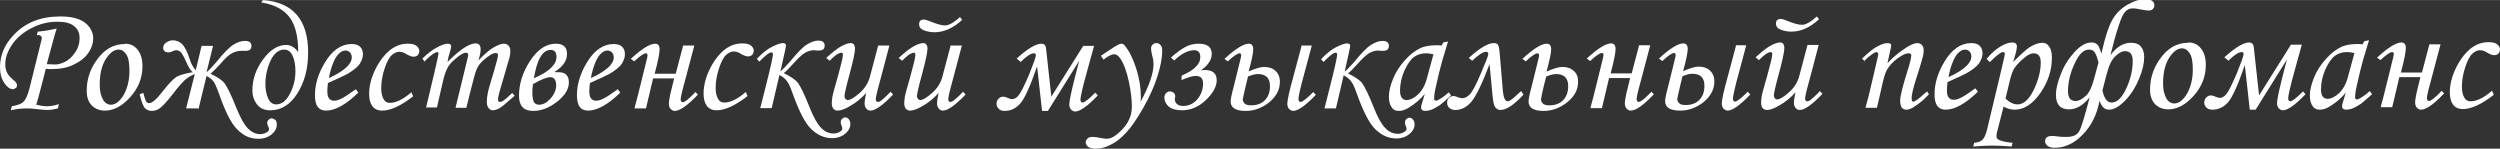 <?xml version="1.0" encoding="UTF-8"?> <!-- Creator: CorelDRAW 2020 (64-Bit) --> <svg xmlns="http://www.w3.org/2000/svg" xmlns:xlink="http://www.w3.org/1999/xlink" xmlns:xodm="http://www.corel.com/coreldraw/odm/2003" xml:space="preserve" width="58.312mm" height="3.469mm" style="shape-rendering:geometricPrecision; text-rendering:geometricPrecision; image-rendering:optimizeQuality; fill-rule:evenodd; clip-rule:evenodd" viewBox="0 0 80.73 4.8"><rect x="0" y="0" width="80.73" height="4.8" fill="#333333" stroke="none"/> <defs> <style type="text/css"> <![CDATA[ .fil0 {fill:white;fill-rule:nonzero} ]]> </style> </defs> <g id="Слой_x0020_1">  <g id="_2392205237728"> <path class="fil0" d="M1.19 1.13l0.03 -0.11c0.24,-0.02 0.44,-0.06 0.61,-0.1 -0.04,0.12 -0.08,0.27 -0.13,0.45l-0.19 0.7 0.23 0.01c0.11,0.01 0.22,-0.02 0.35,-0.08 0.12,-0.06 0.24,-0.16 0.33,-0.3 0.1,-0.14 0.15,-0.3 0.15,-0.47 0,-0.17 -0.06,-0.3 -0.18,-0.39 -0.12,-0.1 -0.3,-0.14 -0.55,-0.14 -0.28,0 -0.56,0.07 -0.83,0.21 -0.27,0.14 -0.48,0.32 -0.62,0.53 -0.15,0.22 -0.22,0.43 -0.22,0.64 0,0.1 0.02,0.19 0.06,0.27 0.04,0.08 0.11,0.15 0.2,0.23 0.08,0.06 0.12,0.12 0.12,0.17 0,0.04 -0.01,0.07 -0.04,0.09 -0.03,0.02 -0.06,0.04 -0.09,0.04 -0.1,0 -0.19,-0.07 -0.28,-0.2 -0.09,-0.13 -0.14,-0.3 -0.14,-0.51 0,-0.38 0.14,-0.72 0.43,-1.03 0.38,-0.41 0.88,-0.61 1.52,-0.61 0.24,0 0.44,0.03 0.59,0.09 0.16,0.06 0.27,0.15 0.35,0.26 0.08,0.11 0.12,0.23 0.12,0.35 0,0.16 -0.05,0.32 -0.16,0.48 -0.11,0.16 -0.27,0.28 -0.48,0.38 -0.21,0.1 -0.44,0.14 -0.7,0.14 -0.04,0 -0.1,-0 -0.19,-0.01l-0.2 0.77c-0.03,0.13 -0.07,0.26 -0.11,0.39 0.13,0.03 0.24,0.05 0.34,0.05 0.12,0 0.25,-0.02 0.39,-0.07l-0.03 0.14c-0.13,0.03 -0.24,0.05 -0.33,0.05 -0.09,0 -0.21,-0.01 -0.38,-0.03 -0.13,-0.02 -0.24,-0.02 -0.32,-0.02 -0.16,0 -0.32,0.02 -0.49,0.06l0.03 -0.13c0.17,-0.03 0.29,-0.07 0.35,-0.12 0.09,-0.07 0.16,-0.22 0.22,-0.45l0.37 -1.49c0.02,-0.07 0.03,-0.12 0.03,-0.14 0,-0.03 -0.01,-0.05 -0.03,-0.07 -0.02,-0.02 -0.05,-0.03 -0.08,-0.03 -0.01,0 -0.03,0 -0.05,0.01zm2.85 0.28c0.16,0 0.3,0.06 0.4,0.19 0.11,0.13 0.16,0.31 0.16,0.54 0,0.37 -0.13,0.7 -0.39,0.99 -0.26,0.29 -0.53,0.44 -0.82,0.44 -0.18,0 -0.32,-0.06 -0.43,-0.17 -0.11,-0.12 -0.16,-0.27 -0.16,-0.47 0,-0.35 0.1,-0.67 0.3,-0.96 0.25,-0.37 0.56,-0.55 0.93,-0.55zm-0.21 0.19c-0.14,0 -0.28,0.1 -0.41,0.3 -0.13,0.2 -0.2,0.48 -0.2,0.83 0,0.22 0.04,0.38 0.12,0.51 0.06,0.09 0.14,0.14 0.24,0.14 0.14,0 0.26,-0.09 0.38,-0.26 0.14,-0.22 0.22,-0.5 0.22,-0.83 0,-0.25 -0.03,-0.43 -0.1,-0.53 -0.07,-0.11 -0.15,-0.16 -0.25,-0.16zm2.56 1.9l-0.38 0 0.28 -1.11c-0.13,0.05 -0.24,0.12 -0.33,0.2 -0.09,0.09 -0.21,0.22 -0.36,0.42 -0.18,0.23 -0.32,0.39 -0.41,0.46 -0.09,0.08 -0.19,0.11 -0.29,0.11 -0.08,0 -0.15,-0.03 -0.21,-0.08 -0.06,-0.05 -0.12,-0.21 -0.18,-0.46l0.12 -0.04c0.04,0.17 0.08,0.27 0.1,0.29 0.02,0.02 0.05,0.04 0.08,0.04 0.1,0 0.24,-0.12 0.41,-0.34 0.22,-0.28 0.38,-0.45 0.48,-0.51 0.11,-0.06 0.28,-0.11 0.52,-0.15 -0.07,-0.06 -0.14,-0.18 -0.21,-0.34 -0.07,-0.16 -0.13,-0.26 -0.17,-0.31 -0.05,-0.04 -0.1,-0.06 -0.15,-0.06 -0.03,0 -0.07,0.01 -0.13,0.04 -0.04,0.02 -0.08,0.03 -0.12,0.03 -0.11,0 -0.17,-0.05 -0.17,-0.15 0,-0.07 0.03,-0.12 0.1,-0.17 0.06,-0.04 0.13,-0.07 0.21,-0.07 0.11,0 0.21,0.04 0.3,0.12 0.08,0.08 0.17,0.25 0.25,0.5 0.04,0.13 0.1,0.24 0.19,0.35l0.19 -0.79 0.37 0 -0.21 0.85c0.08,-0.06 0.18,-0.17 0.31,-0.32 0.24,-0.3 0.43,-0.49 0.56,-0.57 0.13,-0.08 0.25,-0.12 0.37,-0.12 0.14,0 0.21,0.05 0.21,0.16 0,0.11 -0.06,0.16 -0.19,0.16 -0.02,0 -0.04,-0 -0.06,-0 -0.04,-0 -0.06,-0 -0.07,-0 -0.12,0 -0.23,0.03 -0.33,0.09 -0.1,0.06 -0.22,0.17 -0.35,0.33 -0.15,0.16 -0.26,0.27 -0.32,0.32 0.23,0.11 0.38,0.21 0.46,0.32 0.08,0.11 0.21,0.37 0.38,0.8 0.13,0.32 0.25,0.53 0.37,0.65 0.12,0.12 0.25,0.18 0.39,0.18 0.07,0 0.14,-0.02 0.2,-0.05 0.06,-0.03 0.09,-0.07 0.09,-0.11 0,-0.02 -0.01,-0.06 -0.03,-0.09 -0.02,-0.04 -0.03,-0.08 -0.03,-0.11 0,-0.04 0.01,-0.07 0.04,-0.1 0.03,-0.03 0.06,-0.05 0.1,-0.05 0.04,0 0.08,0.02 0.12,0.05 0.03,0.03 0.05,0.08 0.05,0.15 0,0.12 -0.06,0.23 -0.17,0.32 -0.11,0.09 -0.25,0.14 -0.42,0.14 -0.19,0 -0.37,-0.05 -0.52,-0.16 -0.16,-0.11 -0.29,-0.26 -0.4,-0.46 -0.11,-0.19 -0.23,-0.47 -0.36,-0.84 -0.08,-0.22 -0.14,-0.36 -0.19,-0.41 -0.05,-0.06 -0.12,-0.11 -0.21,-0.16l-0.26 1.07zm2.05 -3.43l0.05 -0.07c0.97,0.07 1.46,0.64 1.46,1.69 0,0.53 -0.12,0.97 -0.35,1.33 -0.23,0.36 -0.52,0.54 -0.87,0.54 -0.19,0 -0.33,-0.06 -0.43,-0.19 -0.1,-0.13 -0.15,-0.28 -0.15,-0.45 0,-0.37 0.12,-0.7 0.35,-1.01 0.23,-0.31 0.48,-0.46 0.74,-0.46 0.15,0 0.28,0.08 0.39,0.23 -0,-0.49 -0.09,-0.86 -0.27,-1.11 -0.18,-0.25 -0.48,-0.42 -0.91,-0.49zm1.1 2.23c0,-0.2 -0.03,-0.37 -0.09,-0.5 -0.06,-0.13 -0.15,-0.2 -0.27,-0.2 -0.18,0 -0.33,0.12 -0.44,0.35 -0.11,0.24 -0.17,0.49 -0.17,0.76 0,0.18 0.03,0.34 0.09,0.47 0.06,0.13 0.15,0.19 0.26,0.19 0.17,0 0.32,-0.11 0.44,-0.34 0.12,-0.23 0.18,-0.47 0.18,-0.73zm1.95 0.58l0.08 0.11c-0.4,0.39 -0.75,0.58 -1.04,0.58 -0.12,0 -0.21,-0.04 -0.27,-0.12 -0.06,-0.08 -0.09,-0.21 -0.09,-0.38 0,-0.35 0.11,-0.7 0.32,-1.05 0.24,-0.4 0.53,-0.6 0.87,-0.6 0.12,0 0.21,0.03 0.27,0.09 0.06,0.06 0.09,0.14 0.09,0.24 0,0.11 -0.04,0.21 -0.11,0.32 -0.07,0.1 -0.21,0.21 -0.4,0.32 -0.1,0.05 -0.3,0.15 -0.62,0.29 -0.01,0.09 -0.02,0.17 -0.02,0.26 0,0.12 0.02,0.2 0.06,0.24 0.04,0.05 0.09,0.07 0.16,0.07 0.07,0 0.14,-0.02 0.22,-0.06 0.11,-0.05 0.27,-0.16 0.48,-0.31zm-0.87 -0.36c0.27,-0.12 0.47,-0.25 0.6,-0.38 0.09,-0.1 0.14,-0.19 0.14,-0.28 0,-0.07 -0.02,-0.13 -0.06,-0.17 -0.04,-0.04 -0.09,-0.06 -0.14,-0.06 -0.06,0 -0.12,0.02 -0.18,0.07 -0.08,0.06 -0.14,0.15 -0.2,0.28 -0.08,0.18 -0.13,0.37 -0.16,0.55zm2.66 0.45l0.06 0.14c-0.4,0.31 -0.73,0.46 -1,0.46 -0.14,0 -0.25,-0.05 -0.32,-0.15 -0.07,-0.1 -0.1,-0.23 -0.1,-0.39 0,-0.26 0.07,-0.53 0.21,-0.81 0.14,-0.28 0.31,-0.49 0.51,-0.64 0.16,-0.11 0.33,-0.17 0.53,-0.17 0.12,0 0.22,0.02 0.28,0.07 0.06,0.05 0.09,0.1 0.09,0.17 0,0.05 -0.02,0.09 -0.05,0.13 -0.03,0.03 -0.08,0.05 -0.14,0.05 -0.06,0 -0.13,-0.03 -0.22,-0.08 -0.09,-0.06 -0.17,-0.08 -0.24,-0.08 -0.08,0 -0.16,0.04 -0.24,0.11 -0.08,0.07 -0.16,0.22 -0.23,0.43 -0.07,0.21 -0.11,0.43 -0.11,0.64 0,0.16 0.03,0.28 0.09,0.37 0.04,0.07 0.11,0.1 0.19,0.1 0.19,0 0.43,-0.11 0.69,-0.34zm0.43 -0.98l-0.07 -0.1c0.16,-0.16 0.32,-0.28 0.47,-0.36 0.15,-0.08 0.26,-0.12 0.35,-0.12 0.03,0 0.06,0.01 0.08,0.02 0.02,0.02 0.03,0.04 0.03,0.06 0,0.03 -0.01,0.09 -0.04,0.18 -0.04,0.14 -0.07,0.25 -0.08,0.33 0.4,-0.4 0.7,-0.6 0.91,-0.6 0.06,0 0.1,0.02 0.12,0.05 0.03,0.03 0.04,0.08 0.04,0.15 0,0.07 -0.02,0.19 -0.07,0.35 0.19,-0.2 0.35,-0.34 0.49,-0.42 0.14,-0.08 0.25,-0.12 0.32,-0.12 0.07,0 0.12,0.02 0.16,0.06 0.04,0.04 0.06,0.1 0.06,0.18 0,0.05 -0.01,0.11 -0.02,0.18 -0.02,0.07 -0.08,0.27 -0.18,0.62 -0.13,0.43 -0.2,0.68 -0.2,0.76 0,0.06 0.02,0.08 0.07,0.08 0.03,0 0.06,-0.01 0.09,-0.03 0.1,-0.07 0.2,-0.16 0.3,-0.26l0.08 0.09c-0.03,0.03 -0.1,0.09 -0.2,0.17 -0.13,0.12 -0.22,0.19 -0.27,0.22 -0.1,0.06 -0.18,0.08 -0.24,0.08 -0.05,0 -0.09,-0.02 -0.13,-0.07 -0.04,-0.05 -0.06,-0.12 -0.06,-0.2 0,-0.08 0.01,-0.17 0.03,-0.28 0.02,-0.11 0.09,-0.34 0.2,-0.71 0.08,-0.28 0.13,-0.45 0.13,-0.51 0,-0.06 -0.02,-0.08 -0.07,-0.08 -0.04,0 -0.1,0.02 -0.17,0.06 -0.14,0.09 -0.26,0.19 -0.36,0.31 -0.07,0.09 -0.12,0.22 -0.17,0.41 -0.11,0.41 -0.19,0.74 -0.25,0.99l-0.35 0 0.37 -1.52c0.03,-0.11 0.04,-0.17 0.04,-0.19 0,-0.02 -0.01,-0.04 -0.02,-0.05 -0.01,-0.01 -0.03,-0.02 -0.06,-0.02 -0.04,0 -0.11,0.03 -0.21,0.1 -0.16,0.12 -0.28,0.23 -0.35,0.34 -0.07,0.11 -0.13,0.28 -0.18,0.5l-0.19 0.83 -0.35 0 0.28 -1.18c0.08,-0.34 0.12,-0.53 0.12,-0.56 0,-0.03 -0.02,-0.05 -0.04,-0.05 -0.06,0 -0.2,0.09 -0.39,0.28zm4.21 0.34l0.12 -0c0.22,0 0.33,0.11 0.33,0.33 0,0.22 -0.13,0.43 -0.39,0.63 -0.26,0.2 -0.51,0.29 -0.76,0.29 -0.31,0 -0.46,-0.16 -0.46,-0.49 0,-0.39 0.12,-0.76 0.36,-1.13 0.24,-0.36 0.51,-0.55 0.83,-0.55 0.24,0 0.36,0.11 0.36,0.33 0,0.22 -0.13,0.41 -0.4,0.58zm-0.69 0.2c0.49,-0.21 0.74,-0.44 0.74,-0.69 0,-0.16 -0.07,-0.23 -0.19,-0.23 -0.26,0 -0.44,0.31 -0.54,0.92zm-0.02 0.18c-0.01,0.09 -0.02,0.18 -0.02,0.27 0,0.15 0.02,0.25 0.05,0.31 0.03,0.06 0.09,0.09 0.17,0.09 0.12,0 0.24,-0.06 0.36,-0.19 0.12,-0.13 0.19,-0.28 0.19,-0.44 0,-0.17 -0.07,-0.26 -0.19,-0.26 -0.1,0 -0.29,0.07 -0.55,0.22zm2.74 0.17l0.08 0.11c-0.4,0.39 -0.75,0.58 -1.04,0.58 -0.12,0 -0.21,-0.04 -0.27,-0.12 -0.06,-0.08 -0.09,-0.21 -0.09,-0.38 0,-0.35 0.11,-0.7 0.32,-1.05 0.24,-0.4 0.53,-0.6 0.87,-0.6 0.12,0 0.21,0.03 0.27,0.09 0.06,0.06 0.09,0.14 0.09,0.24 0,0.11 -0.04,0.21 -0.11,0.32 -0.07,0.1 -0.21,0.21 -0.4,0.32 -0.1,0.05 -0.3,0.15 -0.62,0.29 -0.01,0.09 -0.02,0.17 -0.02,0.26 0,0.12 0.02,0.2 0.06,0.24 0.04,0.05 0.09,0.07 0.16,0.07 0.07,0 0.14,-0.02 0.22,-0.06 0.11,-0.05 0.27,-0.16 0.48,-0.31zm-0.87 -0.36c0.27,-0.12 0.47,-0.25 0.6,-0.38 0.09,-0.1 0.14,-0.19 0.14,-0.28 0,-0.07 -0.02,-0.13 -0.06,-0.17 -0.04,-0.04 -0.09,-0.06 -0.14,-0.06 -0.06,0 -0.12,0.02 -0.18,0.07 -0.08,0.06 -0.14,0.15 -0.2,0.28 -0.08,0.18 -0.13,0.37 -0.16,0.55zm3.45 0.54c-0.33,0.35 -0.58,0.52 -0.74,0.52 -0.05,0 -0.09,-0.02 -0.13,-0.06 -0.04,-0.04 -0.06,-0.1 -0.06,-0.17 0,-0.08 0.02,-0.19 0.05,-0.33l0.12 -0.49 -0.68 0 -0.23 0.97 -0.37 0c0,-0.02 0.02,-0.09 0.05,-0.2 0.02,-0.08 0.07,-0.25 0.13,-0.51l0.22 -0.89c0.01,-0.05 0.02,-0.08 0.02,-0.11 0,-0.05 -0.02,-0.07 -0.05,-0.07 -0.07,0 -0.2,0.09 -0.38,0.26l-0.11 -0.08c0.35,-0.32 0.61,-0.49 0.79,-0.49 0.09,0 0.14,0.06 0.14,0.18 0,0.12 -0.05,0.38 -0.16,0.79l0.68 0 0.24 -0.91 0.36 0 -0.23 0.87c-0.14,0.5 -0.21,0.79 -0.21,0.86 0,0.06 0.02,0.1 0.07,0.1 0.06,0 0.2,-0.11 0.41,-0.33l0.08 0.09zm1.55 -0.1l0.06 0.14c-0.4,0.31 -0.73,0.46 -1,0.46 -0.14,0 -0.25,-0.05 -0.32,-0.15 -0.07,-0.1 -0.1,-0.23 -0.1,-0.39 0,-0.26 0.07,-0.53 0.21,-0.81 0.14,-0.28 0.31,-0.49 0.51,-0.64 0.16,-0.11 0.33,-0.17 0.53,-0.17 0.12,0 0.22,0.02 0.28,0.07 0.06,0.05 0.09,0.1 0.09,0.17 0,0.05 -0.02,0.09 -0.05,0.13 -0.03,0.03 -0.08,0.05 -0.14,0.05 -0.06,0 -0.13,-0.03 -0.22,-0.08 -0.09,-0.06 -0.17,-0.08 -0.24,-0.08 -0.08,0 -0.16,0.04 -0.24,0.11 -0.08,0.07 -0.16,0.22 -0.23,0.43 -0.07,0.21 -0.11,0.43 -0.11,0.64 0,0.16 0.03,0.28 0.09,0.37 0.04,0.07 0.11,0.1 0.19,0.1 0.19,0 0.43,-0.11 0.69,-0.34zm1.1 -0.64c0.08,-0.06 0.19,-0.17 0.32,-0.32 0.24,-0.29 0.42,-0.48 0.55,-0.56 0.13,-0.08 0.25,-0.13 0.37,-0.13 0.14,0 0.21,0.05 0.21,0.16 0,0.11 -0.06,0.16 -0.19,0.16l-0.07 -0c-0.04,-0 -0.06,-0.01 -0.08,-0.01 -0.1,0 -0.19,0.03 -0.29,0.08 -0.1,0.06 -0.22,0.17 -0.37,0.34 -0.15,0.16 -0.25,0.27 -0.32,0.32 0.22,0.11 0.38,0.21 0.46,0.32 0.08,0.11 0.21,0.37 0.38,0.8 0.12,0.3 0.24,0.52 0.36,0.64 0.11,0.12 0.25,0.19 0.41,0.19 0.07,0 0.13,-0.02 0.19,-0.05 0.06,-0.03 0.09,-0.07 0.09,-0.11 0,-0.02 -0.01,-0.06 -0.03,-0.11 -0.02,-0.04 -0.02,-0.08 -0.02,-0.1 0,-0.04 0.01,-0.07 0.04,-0.1 0.03,-0.03 0.06,-0.05 0.1,-0.05 0.05,0 0.09,0.02 0.12,0.06 0.03,0.04 0.05,0.09 0.05,0.15 0,0.12 -0.06,0.23 -0.17,0.32 -0.11,0.09 -0.25,0.14 -0.42,0.14 -0.25,0 -0.47,-0.1 -0.67,-0.29 -0.2,-0.19 -0.4,-0.58 -0.61,-1.17 -0.06,-0.17 -0.11,-0.29 -0.17,-0.37 -0.05,-0.08 -0.14,-0.15 -0.25,-0.21l-0.25 1.07 -0.37 0 0.17 -0.67c0.16,-0.63 0.24,-0.99 0.24,-1.07 0,-0.04 -0.02,-0.06 -0.05,-0.06 -0.07,0 -0.2,0.1 -0.39,0.3l-0.08 -0.09c0.17,-0.18 0.33,-0.31 0.49,-0.39 0.16,-0.08 0.28,-0.12 0.35,-0.12 0.07,0 0.1,0.03 0.1,0.08 0,0.02 -0.01,0.07 -0.03,0.17l-0.15 0.67zm3.18 -0.85l0.36 0 -0.23 0.87c-0.14,0.5 -0.21,0.79 -0.21,0.86 0,0.03 0.01,0.06 0.02,0.07 0.02,0.02 0.03,0.02 0.05,0.02 0.03,0 0.06,-0.01 0.1,-0.04 0.05,-0.04 0.16,-0.13 0.31,-0.29l0.08 0.09c-0.33,0.35 -0.58,0.52 -0.73,0.52 -0.05,0 -0.1,-0.02 -0.13,-0.06 -0.04,-0.04 -0.06,-0.1 -0.06,-0.17 0,-0.09 0.02,-0.2 0.05,-0.34 -0.15,0.17 -0.33,0.32 -0.55,0.44 -0.14,0.08 -0.27,0.13 -0.37,0.13 -0.06,0 -0.1,-0.02 -0.14,-0.06 -0.03,-0.04 -0.05,-0.1 -0.05,-0.18 0,-0.06 0.01,-0.13 0.02,-0.21 0.02,-0.11 0.08,-0.31 0.17,-0.63 0.11,-0.4 0.17,-0.64 0.17,-0.72 0,-0.05 -0.02,-0.07 -0.05,-0.07 -0.03,0 -0.07,0.02 -0.12,0.04 -0.05,0.03 -0.14,0.1 -0.26,0.22l-0.11 -0.09c0.22,-0.2 0.39,-0.33 0.51,-0.39 0.12,-0.06 0.21,-0.09 0.28,-0.09 0.04,0 0.07,0.01 0.1,0.04 0.02,0.03 0.04,0.07 0.04,0.14 0,0.11 -0.06,0.4 -0.18,0.84 -0.11,0.4 -0.16,0.63 -0.16,0.69 0,0.03 0.01,0.06 0.03,0.09 0.02,0.02 0.05,0.04 0.07,0.04 0.09,0 0.22,-0.08 0.39,-0.23 0.17,-0.15 0.28,-0.33 0.33,-0.52l0.27 -1.02zm2.34 0l0.36 0 -0.23 0.87c-0.14,0.5 -0.21,0.79 -0.21,0.86 0,0.03 0.01,0.06 0.02,0.07 0.02,0.02 0.03,0.02 0.05,0.02 0.03,0 0.06,-0.01 0.1,-0.04 0.05,-0.04 0.16,-0.13 0.31,-0.29l0.08 0.09c-0.33,0.35 -0.58,0.52 -0.73,0.52 -0.05,0 -0.1,-0.02 -0.13,-0.06 -0.04,-0.04 -0.06,-0.1 -0.06,-0.17 0,-0.09 0.02,-0.2 0.05,-0.34 -0.15,0.17 -0.33,0.32 -0.55,0.44 -0.14,0.08 -0.27,0.13 -0.37,0.13 -0.06,0 -0.1,-0.02 -0.14,-0.06 -0.03,-0.04 -0.05,-0.1 -0.05,-0.18 0,-0.06 0.01,-0.13 0.02,-0.21 0.02,-0.11 0.08,-0.31 0.17,-0.63 0.11,-0.4 0.17,-0.64 0.17,-0.72 0,-0.05 -0.02,-0.07 -0.05,-0.07 -0.03,0 -0.07,0.02 -0.12,0.04 -0.05,0.03 -0.14,0.1 -0.26,0.22l-0.11 -0.09c0.22,-0.2 0.39,-0.33 0.51,-0.39 0.12,-0.06 0.21,-0.09 0.28,-0.09 0.04,0 0.07,0.01 0.1,0.04 0.02,0.03 0.04,0.07 0.04,0.14 0,0.11 -0.06,0.4 -0.18,0.84 -0.11,0.4 -0.16,0.63 -0.16,0.69 0,0.03 0.01,0.06 0.03,0.09 0.02,0.02 0.05,0.04 0.07,0.04 0.09,0 0.22,-0.08 0.39,-0.23 0.17,-0.15 0.28,-0.33 0.33,-0.52l0.27 -1.02zm0.3 -0.92l0.07 0.09c-0.28,0.26 -0.58,0.4 -0.89,0.4 -0.12,0 -0.23,-0.02 -0.34,-0.06 -0.11,-0.04 -0.16,-0.11 -0.16,-0.2 0,-0.1 0.05,-0.15 0.16,-0.15 0.04,0 0.13,0.03 0.25,0.08 0.18,0.07 0.32,0.11 0.43,0.11 0.12,0 0.28,-0.09 0.48,-0.27zm1.94 1.43l-0.11 -0.09c0.35,-0.32 0.62,-0.48 0.8,-0.48 0.09,0 0.14,0.05 0.15,0.16l0.17 1.55 1.03 -1.64 0.35 0 -0.24 0.87c-0.14,0.5 -0.2,0.79 -0.2,0.86 0,0.06 0.02,0.1 0.07,0.1 0.06,0 0.2,-0.11 0.41,-0.32l0.08 0.09c-0.33,0.35 -0.58,0.52 -0.73,0.52 -0.04,0 -0.09,-0.02 -0.13,-0.06 -0.04,-0.04 -0.06,-0.1 -0.06,-0.17 0,-0.11 0.06,-0.39 0.17,-0.83l0.15 -0.58 -1.01 1.62 -0.19 0 -0.16 -1.44c-0.23,0.67 -0.42,1.08 -0.56,1.22 -0.14,0.15 -0.31,0.22 -0.48,0.22 -0.09,0 -0.16,-0.02 -0.2,-0.07 -0.05,-0.05 -0.07,-0.1 -0.07,-0.16 0,-0.06 0.02,-0.11 0.06,-0.16 0.04,-0.04 0.09,-0.07 0.15,-0.07 0.04,0 0.09,0.01 0.15,0.04 0.07,0.03 0.11,0.04 0.14,0.04 0.07,0 0.15,-0.04 0.22,-0.13 0.07,-0.09 0.18,-0.31 0.33,-0.66 0.14,-0.35 0.22,-0.56 0.22,-0.63 0,-0.04 -0.02,-0.06 -0.06,-0.06 -0.1,0 -0.24,0.09 -0.43,0.28zm2.69 -0.06l-0.08 -0.12 0.18 -0.12c0.18,-0.12 0.3,-0.2 0.38,-0.24 0.04,-0.02 0.08,-0.03 0.11,-0.03 0.03,0 0.07,0.02 0.1,0.06 0.15,0.18 0.27,0.43 0.37,0.74 0.1,0.31 0.15,0.61 0.15,0.91 0,0.04 -0,0.1 -0.01,0.17 0.28,-0.52 0.42,-0.92 0.42,-1.23 0,-0.06 -0.01,-0.15 -0.04,-0.25 -0.03,-0.12 -0.04,-0.2 -0.04,-0.25 0,-0.05 0.02,-0.09 0.05,-0.12 0.03,-0.03 0.07,-0.05 0.12,-0.05 0.06,0 0.1,0.02 0.14,0.07 0.04,0.04 0.05,0.11 0.05,0.19 0,0.21 -0.05,0.48 -0.15,0.8 -0.1,0.32 -0.25,0.66 -0.46,1.03 -0.21,0.37 -0.4,0.64 -0.57,0.82 -0.17,0.18 -0.34,0.31 -0.5,0.38 -0.16,0.08 -0.31,0.12 -0.46,0.12 -0.11,0 -0.19,-0.02 -0.25,-0.06 -0.05,-0.04 -0.08,-0.09 -0.08,-0.14 0,-0.05 0.02,-0.09 0.06,-0.13 0.04,-0.04 0.1,-0.05 0.17,-0.05 0.06,0 0.13,0.01 0.23,0.03 0.1,0.02 0.18,0.03 0.21,0.03 0.1,0 0.21,-0.04 0.32,-0.13 0.15,-0.12 0.28,-0.25 0.37,-0.41 0.09,-0.16 0.13,-0.32 0.13,-0.49 0,-0.23 -0.03,-0.51 -0.1,-0.83 -0.07,-0.32 -0.16,-0.57 -0.28,-0.74 -0.06,-0.09 -0.13,-0.13 -0.19,-0.13 -0.08,0 -0.2,0.06 -0.34,0.17zm2.52 0.66l0.01 -0.14c0.2,-0.09 0.36,-0.18 0.45,-0.28 0.1,-0.09 0.15,-0.2 0.15,-0.32 0,-0.15 -0.07,-0.22 -0.2,-0.22 -0.19,0 -0.41,0.11 -0.64,0.33l-0.11 -0.09c0.18,-0.16 0.34,-0.28 0.48,-0.35 0.13,-0.07 0.27,-0.1 0.42,-0.1 0.28,0 0.42,0.11 0.42,0.33 0,0.19 -0.12,0.37 -0.35,0.53 0.06,-0.01 0.1,-0.01 0.13,-0.01 0.25,0 0.38,0.11 0.38,0.33 0,0.2 -0.12,0.42 -0.35,0.64 -0.23,0.22 -0.49,0.33 -0.77,0.33 -0.19,0 -0.33,-0.04 -0.43,-0.12 -0.09,-0.08 -0.14,-0.18 -0.14,-0.29 0,-0.06 0.02,-0.1 0.05,-0.14 0.04,-0.04 0.08,-0.06 0.13,-0.06 0.04,0 0.08,0.02 0.12,0.04 0.03,0.03 0.05,0.07 0.05,0.11 0,0.02 -0,0.04 -0.01,0.06 -0,0.02 -0,0.04 -0,0.05 0,0.06 0.02,0.11 0.07,0.15 0.05,0.04 0.11,0.06 0.19,0.06 0.19,0 0.34,-0.07 0.47,-0.22 0.12,-0.15 0.18,-0.32 0.18,-0.5 0,-0.17 -0.08,-0.25 -0.24,-0.25 -0.1,0 -0.26,0.05 -0.47,0.14zm2.16 -0.27c0.23,-0.1 0.4,-0.15 0.51,-0.15 0.15,0 0.28,0.04 0.37,0.13 0.09,0.08 0.14,0.2 0.14,0.35 0,0.26 -0.12,0.47 -0.34,0.66 -0.23,0.18 -0.48,0.28 -0.76,0.28 -0.33,0 -0.49,-0.1 -0.49,-0.31 0,-0.06 0.03,-0.22 0.1,-0.48l0.22 -0.89c0.01,-0.05 0.02,-0.08 0.02,-0.11 0,-0.05 -0.02,-0.07 -0.05,-0.07 -0.07,0 -0.2,0.09 -0.38,0.26l-0.11 -0.08c0.35,-0.32 0.61,-0.49 0.79,-0.49 0.09,0 0.14,0.06 0.14,0.18 0,0.12 -0.05,0.36 -0.15,0.72zm-0.18 0.87c0,0.07 0.02,0.12 0.06,0.16 0.04,0.04 0.11,0.06 0.21,0.06 0.18,0 0.33,-0.05 0.44,-0.16 0.11,-0.11 0.17,-0.26 0.17,-0.46 0,-0.26 -0.13,-0.39 -0.39,-0.39 -0.09,0 -0.2,0.03 -0.32,0.08 -0.1,0.42 -0.16,0.66 -0.16,0.71zm1.88 -1.71l0.35 0 -0.23 0.86c-0.14,0.5 -0.2,0.79 -0.2,0.86 0,0.06 0.02,0.1 0.07,0.1 0.06,0 0.2,-0.11 0.41,-0.32l0.08 0.09c-0.33,0.35 -0.58,0.52 -0.73,0.52 -0.04,0 -0.09,-0.02 -0.13,-0.06 -0.04,-0.04 -0.06,-0.1 -0.06,-0.17 0,-0.11 0.06,-0.39 0.18,-0.82l0.28 -1.05z"></path> <path class="fil0" d="M43.4 2.33c0.08,-0.06 0.19,-0.17 0.32,-0.32 0.24,-0.29 0.42,-0.48 0.55,-0.56 0.13,-0.08 0.25,-0.13 0.37,-0.13 0.14,0 0.21,0.05 0.21,0.16 0,0.11 -0.06,0.16 -0.19,0.16l-0.07 -0c-0.04,-0 -0.06,-0.01 -0.08,-0.01 -0.1,0 -0.19,0.03 -0.29,0.08 -0.1,0.06 -0.22,0.17 -0.37,0.34 -0.15,0.16 -0.25,0.27 -0.32,0.32 0.22,0.11 0.38,0.21 0.46,0.32 0.08,0.11 0.21,0.37 0.38,0.8 0.12,0.3 0.24,0.52 0.36,0.64 0.11,0.12 0.25,0.19 0.41,0.19 0.07,0 0.13,-0.02 0.19,-0.05 0.06,-0.03 0.09,-0.07 0.09,-0.11 0,-0.02 -0.01,-0.06 -0.03,-0.11 -0.02,-0.04 -0.02,-0.08 -0.02,-0.1 0,-0.04 0.01,-0.07 0.04,-0.1 0.03,-0.03 0.06,-0.05 0.1,-0.05 0.05,0 0.09,0.02 0.12,0.06 0.03,0.04 0.05,0.09 0.05,0.15 0,0.12 -0.06,0.23 -0.17,0.32 -0.11,0.09 -0.25,0.14 -0.42,0.14 -0.25,0 -0.47,-0.1 -0.67,-0.29 -0.2,-0.19 -0.4,-0.58 -0.61,-1.17 -0.06,-0.17 -0.11,-0.29 -0.17,-0.37 -0.05,-0.08 -0.14,-0.15 -0.25,-0.21l-0.25 1.07 -0.37 0 0.17 -0.67c0.16,-0.63 0.24,-0.99 0.24,-1.07 0,-0.04 -0.02,-0.06 -0.05,-0.06 -0.07,0 -0.2,0.1 -0.39,0.3l-0.08 -0.09c0.17,-0.18 0.33,-0.31 0.49,-0.39 0.16,-0.08 0.28,-0.12 0.35,-0.12 0.07,0 0.1,0.03 0.1,0.08 0,0.02 -0.01,0.07 -0.03,0.17l-0.15 0.67zm3.19 -0.96l0.17 -0.03 -0.19 0.63c-0.07,0.25 -0.14,0.54 -0.21,0.86 -0.04,0.18 -0.05,0.29 -0.05,0.34 0,0.05 0.02,0.08 0.06,0.08 0.03,0 0.07,-0.02 0.12,-0.05 0.1,-0.06 0.2,-0.13 0.29,-0.22l0.08 0.1c-0.19,0.17 -0.31,0.27 -0.36,0.31 -0.11,0.07 -0.21,0.13 -0.3,0.16 -0.06,0.02 -0.12,0.03 -0.18,0.03 -0.04,0 -0.07,-0.01 -0.1,-0.03 -0.02,-0.02 -0.03,-0.05 -0.03,-0.09 0,-0.02 0.01,-0.06 0.02,-0.1l0.1 -0.33c-0.14,0.17 -0.31,0.32 -0.51,0.44 -0.12,0.08 -0.23,0.11 -0.33,0.11 -0.1,0 -0.17,-0.03 -0.22,-0.1 -0.07,-0.09 -0.1,-0.21 -0.1,-0.36 0,-0.18 0.05,-0.37 0.14,-0.59 0.09,-0.22 0.22,-0.41 0.38,-0.59 0.16,-0.18 0.32,-0.3 0.5,-0.39 0.13,-0.06 0.31,-0.09 0.52,-0.09 0.05,0 0.11,0 0.16,0.01l0.06 -0.1zm-0.31 0.38c-0.09,-0.02 -0.16,-0.03 -0.23,-0.03 -0.15,0 -0.28,0.04 -0.39,0.12 -0.11,0.08 -0.21,0.23 -0.31,0.44 -0.09,0.21 -0.14,0.43 -0.14,0.64 0,0.11 0.02,0.19 0.06,0.24 0.04,0.05 0.09,0.07 0.15,0.07 0.11,0 0.24,-0.06 0.37,-0.18 0.13,-0.12 0.23,-0.3 0.29,-0.53l0.21 -0.77zm2.92 1.3c-0.31,0.34 -0.56,0.5 -0.75,0.5 -0.05,0 -0.1,-0.02 -0.15,-0.07 -0.05,-0.05 -0.08,-0.17 -0.1,-0.37l-0.1 -1.04c-0.24,0.64 -0.44,1.04 -0.59,1.22 -0.16,0.18 -0.33,0.26 -0.51,0.26 -0.08,0 -0.14,-0.02 -0.19,-0.06 -0.05,-0.04 -0.08,-0.1 -0.08,-0.17 0,-0.07 0.02,-0.12 0.06,-0.16 0.04,-0.04 0.09,-0.06 0.15,-0.06 0.03,0 0.08,0.01 0.14,0.04 0.06,0.02 0.11,0.03 0.14,0.03 0.08,0 0.16,-0.04 0.24,-0.12 0.08,-0.08 0.2,-0.3 0.36,-0.68 0.16,-0.37 0.24,-0.58 0.24,-0.62 0,-0.05 -0.02,-0.08 -0.07,-0.08 -0.1,0 -0.25,0.1 -0.45,0.29l-0.11 -0.09c0.35,-0.32 0.62,-0.48 0.81,-0.48 0.07,0 0.12,0.02 0.14,0.07 0.02,0.04 0.04,0.14 0.05,0.28l0.1 1.19c0.02,0.22 0.07,0.34 0.16,0.34 0.04,0 0.12,-0.05 0.22,-0.14 0.1,-0.1 0.18,-0.16 0.21,-0.19l0.06 0.09zm0.74 -0.74c0.23,-0.1 0.4,-0.15 0.51,-0.15 0.15,0 0.28,0.04 0.37,0.13 0.1,0.08 0.14,0.2 0.14,0.35 0,0.26 -0.12,0.47 -0.35,0.66 -0.23,0.18 -0.48,0.28 -0.76,0.28 -0.33,0 -0.49,-0.1 -0.49,-0.31 0,-0.06 0.03,-0.22 0.1,-0.48l0.22 -0.89c0.01,-0.05 0.02,-0.08 0.02,-0.11 0,-0.05 -0.02,-0.07 -0.05,-0.07 -0.07,0 -0.2,0.09 -0.38,0.26l-0.11 -0.08c0.35,-0.32 0.61,-0.49 0.79,-0.49 0.09,0 0.14,0.06 0.14,0.18 0,0.12 -0.05,0.36 -0.15,0.72zm-0.18 0.87c0,0.07 0.02,0.12 0.06,0.16 0.04,0.04 0.11,0.06 0.21,0.06 0.18,0 0.33,-0.05 0.44,-0.16 0.11,-0.11 0.17,-0.26 0.17,-0.46 0,-0.26 -0.13,-0.39 -0.39,-0.39 -0.09,0 -0.2,0.03 -0.32,0.08 -0.11,0.42 -0.16,0.66 -0.16,0.71zm3.64 -0.13c-0.33,0.35 -0.58,0.52 -0.74,0.52 -0.05,0 -0.09,-0.02 -0.13,-0.06 -0.04,-0.04 -0.06,-0.1 -0.06,-0.17 0,-0.08 0.02,-0.19 0.05,-0.33l0.12 -0.49 -0.68 0 -0.23 0.97 -0.37 0c0,-0.02 0.02,-0.09 0.05,-0.2 0.02,-0.08 0.07,-0.25 0.13,-0.51l0.22 -0.89c0.01,-0.05 0.02,-0.08 0.02,-0.11 0,-0.05 -0.02,-0.07 -0.05,-0.07 -0.07,0 -0.2,0.09 -0.38,0.26l-0.11 -0.08c0.35,-0.32 0.61,-0.49 0.79,-0.49 0.09,0 0.14,0.06 0.14,0.18 0,0.12 -0.05,0.38 -0.16,0.79l0.68 0 0.24 -0.91 0.36 0 -0.23 0.87c-0.14,0.5 -0.21,0.79 -0.21,0.86 0,0.06 0.02,0.1 0.07,0.1 0.06,0 0.2,-0.11 0.41,-0.33l0.08 0.09zm0.94 -0.75c0.23,-0.1 0.4,-0.15 0.51,-0.15 0.15,0 0.28,0.04 0.37,0.13 0.09,0.08 0.14,0.2 0.14,0.35 0,0.26 -0.12,0.47 -0.34,0.66 -0.23,0.18 -0.48,0.28 -0.76,0.28 -0.33,0 -0.49,-0.1 -0.49,-0.31 0,-0.06 0.03,-0.22 0.1,-0.48l0.22 -0.89c0.01,-0.05 0.02,-0.08 0.02,-0.11 0,-0.05 -0.02,-0.07 -0.05,-0.07 -0.07,0 -0.2,0.09 -0.38,0.26l-0.11 -0.08c0.35,-0.32 0.61,-0.49 0.79,-0.49 0.09,0 0.14,0.06 0.14,0.18 0,0.12 -0.05,0.36 -0.15,0.72zm-0.18 0.87c0,0.07 0.02,0.12 0.06,0.16 0.04,0.04 0.11,0.06 0.21,0.06 0.18,0 0.33,-0.05 0.44,-0.16 0.11,-0.11 0.17,-0.26 0.17,-0.46 0,-0.26 -0.13,-0.39 -0.39,-0.39 -0.09,0 -0.2,0.03 -0.32,0.08 -0.1,0.42 -0.16,0.66 -0.16,0.71zm1.88 -1.71l0.35 0 -0.23 0.86c-0.14,0.5 -0.2,0.79 -0.2,0.86 0,0.06 0.02,0.1 0.07,0.1 0.06,0 0.2,-0.11 0.41,-0.32l0.08 0.09c-0.33,0.35 -0.58,0.52 -0.73,0.52 -0.04,0 -0.09,-0.02 -0.13,-0.06 -0.04,-0.04 -0.06,-0.1 -0.06,-0.17 0,-0.11 0.06,-0.39 0.18,-0.82l0.28 -1.05zm2.33 -0.01l0.36 0 -0.23 0.87c-0.14,0.5 -0.21,0.79 -0.21,0.86 0,0.03 0.01,0.06 0.02,0.07 0.02,0.02 0.03,0.02 0.05,0.02 0.03,0 0.06,-0.01 0.1,-0.04 0.05,-0.04 0.16,-0.13 0.31,-0.29l0.08 0.09c-0.33,0.35 -0.58,0.52 -0.73,0.52 -0.05,0 -0.1,-0.02 -0.13,-0.06 -0.04,-0.04 -0.06,-0.1 -0.06,-0.17 0,-0.09 0.02,-0.2 0.05,-0.34 -0.15,0.17 -0.33,0.32 -0.55,0.44 -0.14,0.08 -0.27,0.13 -0.37,0.13 -0.06,0 -0.1,-0.02 -0.14,-0.06 -0.03,-0.04 -0.05,-0.1 -0.05,-0.18 0,-0.06 0.01,-0.13 0.02,-0.21 0.02,-0.11 0.08,-0.31 0.17,-0.63 0.11,-0.4 0.17,-0.64 0.17,-0.72 0,-0.05 -0.02,-0.07 -0.05,-0.07 -0.03,0 -0.07,0.02 -0.12,0.04 -0.05,0.03 -0.14,0.1 -0.26,0.22l-0.11 -0.09c0.22,-0.2 0.39,-0.33 0.51,-0.39 0.12,-0.06 0.21,-0.09 0.28,-0.09 0.04,0 0.07,0.01 0.1,0.04 0.02,0.03 0.04,0.07 0.04,0.14 0,0.11 -0.06,0.4 -0.18,0.84 -0.11,0.4 -0.16,0.63 -0.16,0.69 0,0.03 0.01,0.06 0.03,0.09 0.02,0.02 0.05,0.04 0.07,0.04 0.09,0 0.22,-0.08 0.39,-0.23 0.17,-0.15 0.28,-0.33 0.33,-0.52l0.27 -1.02zm0.3 -0.92l0.07 0.09c-0.28,0.26 -0.58,0.4 -0.89,0.4 -0.12,0 -0.23,-0.02 -0.34,-0.06 -0.11,-0.04 -0.16,-0.11 -0.16,-0.2 0,-0.1 0.05,-0.15 0.16,-0.15 0.04,0 0.13,0.03 0.25,0.08 0.18,0.07 0.32,0.11 0.43,0.11 0.12,0 0.28,-0.09 0.48,-0.27zm1.55 1.45l-0.09 -0.09c0.21,-0.2 0.38,-0.34 0.51,-0.4 0.13,-0.07 0.23,-0.1 0.32,-0.1 0.04,0 0.06,0.01 0.08,0.02 0.02,0.01 0.03,0.03 0.03,0.05 0,0.01 -0,0.04 -0.01,0.08l-0.11 0.5c0.17,-0.19 0.38,-0.36 0.63,-0.52 0.13,-0.08 0.25,-0.13 0.33,-0.13 0.06,0 0.12,0.02 0.15,0.06 0.04,0.04 0.06,0.1 0.06,0.18 0,0.05 -0.01,0.11 -0.02,0.17 -0.03,0.11 -0.09,0.34 -0.21,0.7 -0.11,0.34 -0.16,0.56 -0.16,0.67 0,0.03 0.01,0.06 0.01,0.08 0.01,0.02 0.02,0.03 0.04,0.03 0.05,0 0.12,-0.05 0.23,-0.14 0.07,-0.07 0.15,-0.13 0.22,-0.19l0.06 0.09c-0.15,0.17 -0.31,0.3 -0.47,0.4 -0.1,0.07 -0.19,0.1 -0.26,0.1 -0.06,0 -0.11,-0.02 -0.15,-0.07 -0.03,-0.05 -0.05,-0.12 -0.05,-0.22 0,-0.15 0.09,-0.51 0.28,-1.1 0.06,-0.21 0.08,-0.33 0.08,-0.36 0,-0.05 -0.03,-0.07 -0.09,-0.07 -0.07,0 -0.15,0.03 -0.26,0.1 -0.16,0.1 -0.29,0.22 -0.39,0.36 -0.07,0.09 -0.12,0.23 -0.17,0.43l-0.2 0.87 -0.37 0c0.07,-0.25 0.13,-0.49 0.18,-0.71l0.22 -0.94c0.01,-0.04 0.01,-0.06 0.01,-0.08 0,-0.04 -0.02,-0.07 -0.05,-0.07 -0.03,0 -0.07,0.02 -0.12,0.05 -0.1,0.07 -0.2,0.15 -0.29,0.25zm3.57 0.87l0.08 0.11c-0.4,0.39 -0.75,0.58 -1.04,0.58 -0.12,0 -0.21,-0.04 -0.27,-0.12 -0.06,-0.08 -0.09,-0.21 -0.09,-0.38 0,-0.35 0.11,-0.7 0.32,-1.05 0.24,-0.4 0.53,-0.6 0.87,-0.6 0.12,0 0.21,0.03 0.27,0.09 0.06,0.06 0.09,0.14 0.09,0.24 0,0.11 -0.04,0.21 -0.11,0.32 -0.07,0.1 -0.21,0.21 -0.4,0.32 -0.1,0.05 -0.3,0.15 -0.62,0.29 -0.01,0.09 -0.02,0.17 -0.02,0.26 0,0.12 0.02,0.2 0.06,0.24 0.04,0.05 0.09,0.07 0.16,0.07 0.07,0 0.14,-0.02 0.22,-0.06 0.11,-0.05 0.27,-0.16 0.48,-0.31zm-0.87 -0.36c0.27,-0.12 0.47,-0.25 0.6,-0.38 0.09,-0.1 0.14,-0.19 0.14,-0.28 0,-0.07 -0.02,-0.13 -0.06,-0.17 -0.04,-0.04 -0.09,-0.06 -0.14,-0.06 -0.06,0 -0.12,0.02 -0.18,0.07 -0.08,0.06 -0.14,0.15 -0.2,0.28 -0.08,0.18 -0.13,0.37 -0.16,0.55zm1.33 -0.49l-0.1 -0.1c0.15,-0.18 0.3,-0.31 0.45,-0.4 0.15,-0.09 0.28,-0.13 0.39,-0.13 0.04,0 0.07,0.01 0.1,0.03 0.02,0.02 0.04,0.05 0.04,0.09 0,0.05 -0.01,0.1 -0.02,0.15 -0.01,0.05 -0.04,0.17 -0.1,0.36 0.25,-0.25 0.43,-0.41 0.52,-0.47 0.16,-0.1 0.3,-0.15 0.43,-0.15 0.08,0 0.16,0.04 0.21,0.12 0.06,0.08 0.09,0.2 0.09,0.36 0,0.4 -0.12,0.78 -0.37,1.14 -0.25,0.36 -0.53,0.54 -0.83,0.54 -0.12,0 -0.24,-0.03 -0.36,-0.1l-0.21 0.82c-0.01,0.05 -0.02,0.09 -0.02,0.12 0,0.06 0.02,0.11 0.07,0.13 0.07,0.04 0.22,0.08 0.45,0.1l-0.03 0.12c-0.27,-0.02 -0.48,-0.03 -0.63,-0.03 -0.16,0 -0.36,0.01 -0.61,0.03l0.03 -0.12c0.13,-0.01 0.22,-0.05 0.27,-0.1 0.06,-0.06 0.1,-0.16 0.14,-0.3l0.45 -1.88c0.08,-0.35 0.13,-0.55 0.13,-0.59 0,-0.04 -0.02,-0.06 -0.06,-0.06 -0.07,0 -0.21,0.11 -0.42,0.32zm0.5 1.17c0.13,0.13 0.27,0.2 0.4,0.2 0.2,0 0.37,-0.16 0.52,-0.46 0.15,-0.31 0.23,-0.61 0.23,-0.9 0,-0.09 -0.02,-0.17 -0.06,-0.22 -0.04,-0.05 -0.1,-0.07 -0.17,-0.07 -0.08,0 -0.17,0.04 -0.27,0.12 -0.15,0.12 -0.27,0.24 -0.35,0.36 -0.06,0.09 -0.11,0.23 -0.16,0.45l-0.13 0.54zm3.11 -1.45c0.13,-0.57 0.26,-0.95 0.38,-1.13 0.12,-0.19 0.28,-0.34 0.48,-0.45 0.2,-0.11 0.38,-0.17 0.55,-0.17 0.1,0 0.18,0.02 0.23,0.06 0.05,0.04 0.07,0.09 0.07,0.14 0,0.05 -0.02,0.09 -0.05,0.12 -0.03,0.03 -0.08,0.05 -0.14,0.05 -0.05,0 -0.16,-0.02 -0.33,-0.05 -0.08,-0.02 -0.15,-0.02 -0.19,-0.02 -0.13,0 -0.24,0.08 -0.32,0.24 -0.08,0.16 -0.16,0.42 -0.26,0.77l-0.13 0.5c0.2,-0.27 0.42,-0.4 0.67,-0.4 0.14,0 0.25,0.04 0.32,0.13 0.07,0.09 0.1,0.2 0.1,0.33 0,0.2 -0.05,0.43 -0.16,0.69 -0.11,0.27 -0.25,0.5 -0.44,0.7 -0.19,0.2 -0.37,0.31 -0.54,0.31 -0.14,0 -0.24,-0.1 -0.3,-0.29 -0.09,0.46 -0.27,0.82 -0.55,1.1 -0.27,0.28 -0.57,0.42 -0.9,0.42 -0.1,0 -0.18,-0.02 -0.23,-0.06 -0.05,-0.04 -0.08,-0.09 -0.08,-0.15 0,-0.11 0.07,-0.17 0.22,-0.17 0.03,0 0.09,0 0.15,0.01 0.12,0.02 0.23,0.02 0.33,0.02 0.2,0 0.33,-0.06 0.4,-0.18 0.07,-0.12 0.18,-0.49 0.34,-1.1 -0.21,0.26 -0.43,0.39 -0.67,0.39 -0.28,0 -0.42,-0.16 -0.42,-0.47 0,-0.18 0.05,-0.4 0.16,-0.67 0.1,-0.27 0.25,-0.5 0.44,-0.71 0.19,-0.21 0.38,-0.31 0.55,-0.31 0.07,0 0.13,0.02 0.18,0.06 0.05,0.04 0.09,0.14 0.13,0.28zm-0.1 0.28c-0.03,-0.13 -0.07,-0.23 -0.11,-0.3 -0.04,-0.07 -0.11,-0.1 -0.19,-0.1 -0.18,0 -0.33,0.15 -0.47,0.46 -0.14,0.3 -0.21,0.6 -0.21,0.88 0,0.22 0.08,0.32 0.25,0.32 0.1,0 0.21,-0.06 0.33,-0.17 0.12,-0.11 0.21,-0.33 0.29,-0.65l0.12 -0.44zm0.13 0.9c0.05,0.27 0.15,0.41 0.3,0.41 0.17,0 0.33,-0.15 0.47,-0.45 0.14,-0.3 0.21,-0.6 0.21,-0.89 0,-0.21 -0.08,-0.32 -0.25,-0.32 -0.08,0 -0.16,0.04 -0.25,0.11 -0.09,0.07 -0.16,0.16 -0.21,0.26 -0.05,0.1 -0.1,0.25 -0.15,0.44l-0.11 0.43zm2.78 -1.53c0.16,0 0.3,0.06 0.4,0.19 0.11,0.13 0.16,0.31 0.16,0.54 0,0.37 -0.13,0.7 -0.39,0.99 -0.26,0.29 -0.53,0.44 -0.82,0.44 -0.18,0 -0.32,-0.06 -0.43,-0.17 -0.11,-0.12 -0.16,-0.27 -0.16,-0.47 0,-0.35 0.1,-0.67 0.3,-0.96 0.25,-0.37 0.56,-0.55 0.93,-0.55zm-0.21 0.19c-0.14,0 -0.28,0.1 -0.41,0.3 -0.13,0.2 -0.2,0.48 -0.2,0.83 0,0.22 0.04,0.38 0.12,0.51 0.06,0.09 0.14,0.14 0.24,0.14 0.14,0 0.26,-0.09 0.38,-0.26 0.14,-0.22 0.22,-0.5 0.22,-0.83 0,-0.25 -0.03,-0.43 -0.1,-0.53 -0.07,-0.11 -0.15,-0.16 -0.25,-0.16zm1.48 0.38l-0.11 -0.09c0.35,-0.32 0.62,-0.48 0.8,-0.48 0.09,0 0.14,0.05 0.15,0.16l0.17 1.55 1.03 -1.64 0.35 0 -0.24 0.87c-0.14,0.5 -0.2,0.79 -0.2,0.86 0,0.06 0.02,0.1 0.07,0.1 0.06,0 0.2,-0.11 0.41,-0.32l0.08 0.09c-0.33,0.35 -0.58,0.52 -0.73,0.52 -0.04,0 -0.09,-0.02 -0.13,-0.06 -0.04,-0.04 -0.06,-0.1 -0.06,-0.17 0,-0.11 0.06,-0.39 0.17,-0.83l0.15 -0.58 -1.01 1.62 -0.19 0 -0.16 -1.44c-0.23,0.67 -0.42,1.08 -0.56,1.22 -0.14,0.15 -0.31,0.22 -0.48,0.22 -0.09,0 -0.16,-0.02 -0.2,-0.07 -0.05,-0.05 -0.07,-0.1 -0.07,-0.16 0,-0.06 0.02,-0.11 0.06,-0.16 0.04,-0.04 0.09,-0.07 0.15,-0.07 0.04,0 0.09,0.01 0.15,0.04 0.07,0.03 0.11,0.04 0.14,0.04 0.07,0 0.15,-0.04 0.22,-0.13 0.07,-0.09 0.18,-0.31 0.33,-0.66 0.14,-0.35 0.22,-0.56 0.22,-0.63 0,-0.04 -0.02,-0.06 -0.06,-0.06 -0.1,0 -0.24,0.09 -0.43,0.28zm4.39 -0.61l0.17 -0.03 -0.19 0.63c-0.07,0.25 -0.14,0.54 -0.21,0.86 -0.04,0.18 -0.05,0.29 -0.05,0.34 0,0.05 0.02,0.08 0.06,0.08 0.03,0 0.07,-0.02 0.12,-0.05 0.1,-0.06 0.2,-0.13 0.29,-0.22l0.08 0.1c-0.19,0.17 -0.31,0.27 -0.36,0.31 -0.11,0.07 -0.21,0.13 -0.3,0.16 -0.06,0.02 -0.12,0.03 -0.18,0.03 -0.04,0 -0.07,-0.01 -0.1,-0.03 -0.02,-0.02 -0.03,-0.05 -0.03,-0.09 0,-0.02 0.01,-0.06 0.02,-0.1l0.1 -0.33c-0.14,0.17 -0.31,0.32 -0.51,0.44 -0.12,0.08 -0.23,0.11 -0.33,0.11 -0.1,0 -0.17,-0.03 -0.22,-0.1 -0.07,-0.09 -0.1,-0.21 -0.1,-0.36 0,-0.18 0.05,-0.37 0.14,-0.59 0.09,-0.22 0.22,-0.41 0.38,-0.59 0.16,-0.18 0.32,-0.3 0.5,-0.39 0.13,-0.06 0.31,-0.09 0.52,-0.09 0.05,0 0.11,0 0.16,0.01l0.06 -0.1zm-0.31 0.38c-0.09,-0.02 -0.16,-0.03 -0.23,-0.03 -0.15,0 -0.28,0.04 -0.39,0.12 -0.11,0.08 -0.21,0.23 -0.31,0.44 -0.09,0.21 -0.14,0.43 -0.14,0.64 0,0.11 0.02,0.19 0.06,0.24 0.04,0.05 0.09,0.07 0.15,0.07 0.11,0 0.24,-0.06 0.37,-0.18 0.13,-0.12 0.23,-0.3 0.29,-0.53l0.21 -0.77zm2.9 1.31c-0.33,0.35 -0.58,0.52 -0.74,0.52 -0.05,0 -0.09,-0.02 -0.13,-0.06 -0.04,-0.04 -0.06,-0.1 -0.06,-0.17 0,-0.08 0.02,-0.19 0.05,-0.33l0.12 -0.49 -0.68 0 -0.23 0.97 -0.37 0c0,-0.02 0.02,-0.09 0.05,-0.2 0.02,-0.08 0.07,-0.25 0.13,-0.51l0.22 -0.89c0.01,-0.05 0.02,-0.08 0.02,-0.11 0,-0.05 -0.02,-0.07 -0.05,-0.07 -0.07,0 -0.2,0.09 -0.38,0.26l-0.11 -0.08c0.35,-0.32 0.61,-0.49 0.79,-0.49 0.09,0 0.14,0.06 0.14,0.18 0,0.12 -0.05,0.38 -0.16,0.79l0.68 0 0.24 -0.91 0.36 0 -0.23 0.87c-0.14,0.5 -0.21,0.79 -0.21,0.86 0,0.06 0.02,0.1 0.07,0.1 0.06,0 0.2,-0.11 0.41,-0.33l0.08 0.09zm1.55 -0.1l0.06 0.14c-0.4,0.31 -0.73,0.46 -1,0.46 -0.14,0 -0.25,-0.05 -0.32,-0.15 -0.07,-0.1 -0.1,-0.23 -0.1,-0.39 0,-0.26 0.07,-0.53 0.21,-0.81 0.14,-0.28 0.31,-0.49 0.51,-0.64 0.16,-0.11 0.33,-0.17 0.53,-0.17 0.12,0 0.22,0.02 0.28,0.07 0.06,0.05 0.09,0.1 0.09,0.17 0,0.05 -0.02,0.09 -0.05,0.13 -0.03,0.03 -0.08,0.05 -0.14,0.05 -0.06,0 -0.13,-0.03 -0.22,-0.08 -0.09,-0.06 -0.17,-0.08 -0.24,-0.08 -0.08,0 -0.16,0.04 -0.24,0.11 -0.08,0.07 -0.16,0.22 -0.23,0.43 -0.07,0.21 -0.11,0.43 -0.11,0.64 0,0.16 0.03,0.28 0.09,0.37 0.04,0.07 0.11,0.1 0.19,0.1 0.19,0 0.43,-0.11 0.69,-0.34z"></path> </g> </g> </svg> 